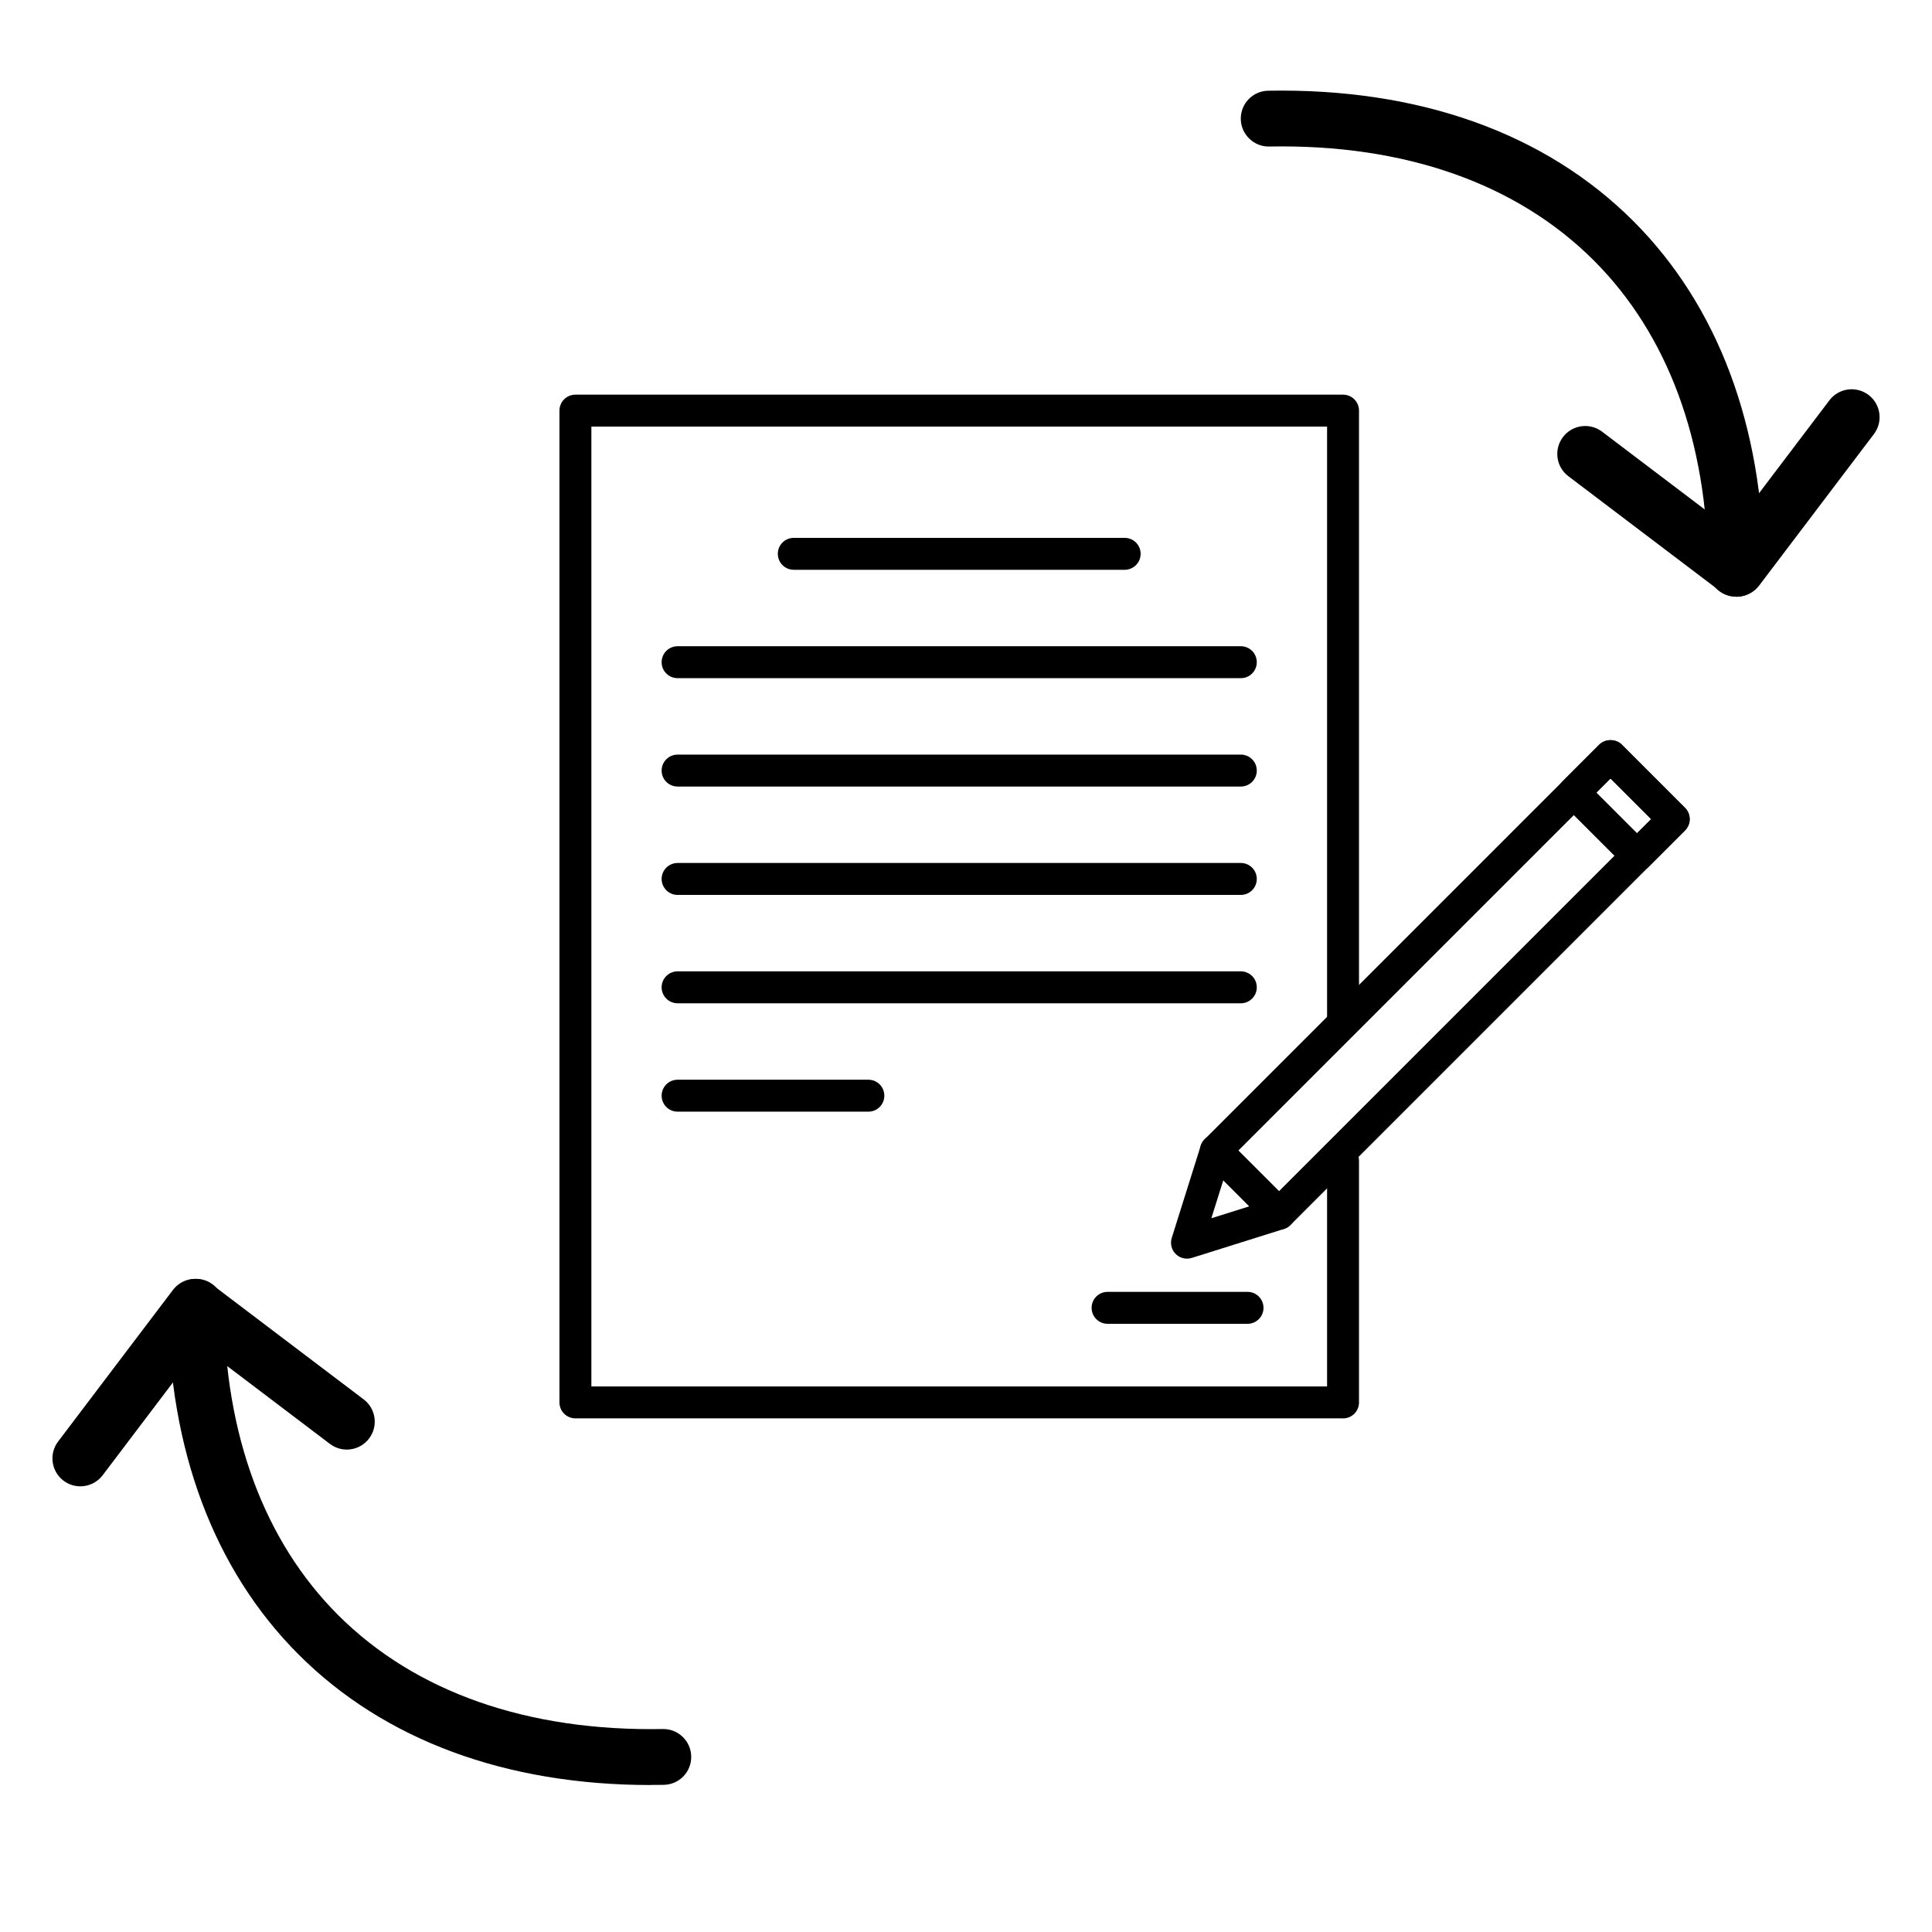 <?xml version="1.0" encoding="UTF-8"?>
<svg xmlns="http://www.w3.org/2000/svg" id="Capa_1" viewBox="0 0 512 512">
  <path d="m172.45,473.05c-38.45,0-70.65-11.92-93.32-34.59-22.38-22.38-34.34-54.23-34.59-92.1-.03-4.09,3.27-7.42,7.35-7.45h.05c4.07,0,7.37,3.28,7.4,7.35.22,33.89,10.68,62.15,30.25,81.73,20.43,20.43,50.19,30.87,86.05,30.22.05,0,.09,0,.14,0,4.03,0,7.32,3.22,7.4,7.26.08,4.09-3.17,7.46-7.26,7.53-1.16.02-2.32.03-3.47.03Z"></path>
  <path d="m21.29,393.89c-1.56,0-3.13-.49-4.46-1.5-3.26-2.47-3.9-7.11-1.43-10.37l30.43-40.17c1.19-1.56,2.94-2.59,4.89-2.86,1.94-.27,3.91.25,5.48,1.43l40.18,30.43c3.26,2.47,3.9,7.11,1.43,10.37-2.47,3.26-7.11,3.9-10.37,1.43l-34.28-25.97-25.96,34.28c-1.46,1.92-3.67,2.93-5.9,2.93Z"></path>
  <path d="m460.05,158.13c-4.07,0-7.37-3.28-7.4-7.35-.22-33.9-10.68-62.16-30.25-81.73-20.43-20.43-50.12-30.9-86.05-30.22-4.02.1-7.46-3.18-7.53-7.26-.08-4.09,3.18-7.46,7.26-7.53,40-.73,73.44,11.22,96.78,34.56,22.38,22.38,34.34,54.23,34.59,92.1.03,4.09-3.26,7.42-7.35,7.45h-.05Z"></path>
  <path d="m460.27,158.13c-1.6,0-3.18-.52-4.47-1.5l-40.17-30.43c-3.26-2.47-3.9-7.11-1.43-10.37,2.47-3.26,7.11-3.9,10.37-1.43l34.27,25.97,25.97-34.28c2.47-3.26,7.11-3.89,10.37-1.43,3.26,2.47,3.9,7.11,1.43,10.37l-30.43,40.17c-1.19,1.56-2.94,2.59-4.89,2.86-.34.05-.67.07-1.01.07Z"></path>
  <path d="m314.56,333.55c-1.1,0-2.19-.43-2.99-1.24-1.12-1.11-1.52-2.76-1.04-4.26l7.67-24.41c.2-.65.56-1.24,1.04-1.72l104.58-104.58c1.59-1.59,4.39-1.59,5.98,0l16.75,16.75c1.65,1.65,1.65,4.33,0,5.98l-104.58,104.58c-.48.48-1.07.84-1.72,1.04l-24.41,7.67c-.42.13-.84.19-1.27.19Zm11.39-26.39l-4.93,15.69,15.69-4.93,100.85-100.85-10.77-10.77-100.85,100.85Z"></path>
  <path d="m338.98,325.88c-1.08,0-2.16-.41-2.99-1.24l-16.75-16.75c-1.65-1.65-1.65-4.33,0-5.98,1.65-1.65,4.33-1.65,5.98,0l16.75,16.75c1.65,1.65,1.65,4.33,0,5.98-.83.83-1.91,1.24-2.99,1.24Z"></path>
  <path d="m433.84,231.03c-1.12,0-2.2-.45-2.99-1.24l-16.75-16.75c-1.65-1.65-1.65-4.33,0-5.98l9.72-9.72c1.59-1.59,4.39-1.59,5.98,0l16.75,16.75c1.65,1.65,1.65,4.33,0,5.98l-9.72,9.72c-.79.79-1.87,1.24-2.99,1.24Zm-10.77-20.98l10.77,10.77,3.74-3.74-10.77-10.77-3.74,3.74Z"></path>
  <path d="m355.92,375.88h-203.43c-2.34,0-4.23-1.89-4.23-4.23V108.82c0-2.34,1.89-4.23,4.23-4.23h203.43c2.34,0,4.23,1.89,4.23,4.23v161.82c0,2.34-1.89,4.23-4.23,4.23s-4.23-1.89-4.23-4.23V113.05h-194.97v254.38h194.97v-59.77c0-2.34,1.89-4.23,4.23-4.23s4.23,1.89,4.23,4.23v64c0,2.34-1.89,4.23-4.23,4.23Z"></path>
  <path d="m298.05,151h-87.69c-2.34,0-4.23-1.89-4.23-4.23s1.89-4.23,4.23-4.23h87.69c2.34,0,4.23,1.89,4.23,4.23s-1.89,4.23-4.23,4.23Z"></path>
  <path d="m328.83,179.72h-149.26c-2.34,0-4.23-1.89-4.23-4.23s1.89-4.23,4.23-4.23h149.26c2.34,0,4.23,1.89,4.23,4.23s-1.89,4.23-4.23,4.23Z"></path>
  <path d="m328.83,208.44h-149.26c-2.34,0-4.23-1.89-4.23-4.23s1.89-4.23,4.23-4.23h149.26c2.34,0,4.23,1.89,4.23,4.23s-1.89,4.23-4.23,4.23Z"></path>
  <path d="m328.83,237.16h-149.26c-2.34,0-4.23-1.89-4.23-4.23s1.89-4.23,4.23-4.23h149.26c2.34,0,4.23,1.89,4.23,4.23s-1.89,4.23-4.23,4.23Z"></path>
  <path d="m328.83,265.88h-149.26c-2.34,0-4.23-1.89-4.23-4.23s1.89-4.23,4.23-4.23h149.26c2.34,0,4.23,1.89,4.23,4.23s-1.89,4.23-4.23,4.23Z"></path>
  <path d="m230.13,294.6h-50.56c-2.34,0-4.23-1.89-4.23-4.23s1.89-4.23,4.23-4.23h50.56c2.34,0,4.23,1.89,4.23,4.23s-1.89,4.23-4.23,4.23Z"></path>
  <path d="m330.61,350.82h-37.09c-2.34,0-4.23-1.89-4.23-4.23s1.89-4.23,4.23-4.23h37.09c2.34,0,4.23,1.89,4.23,4.23s-1.89,4.23-4.23,4.23Z"></path>
</svg>

